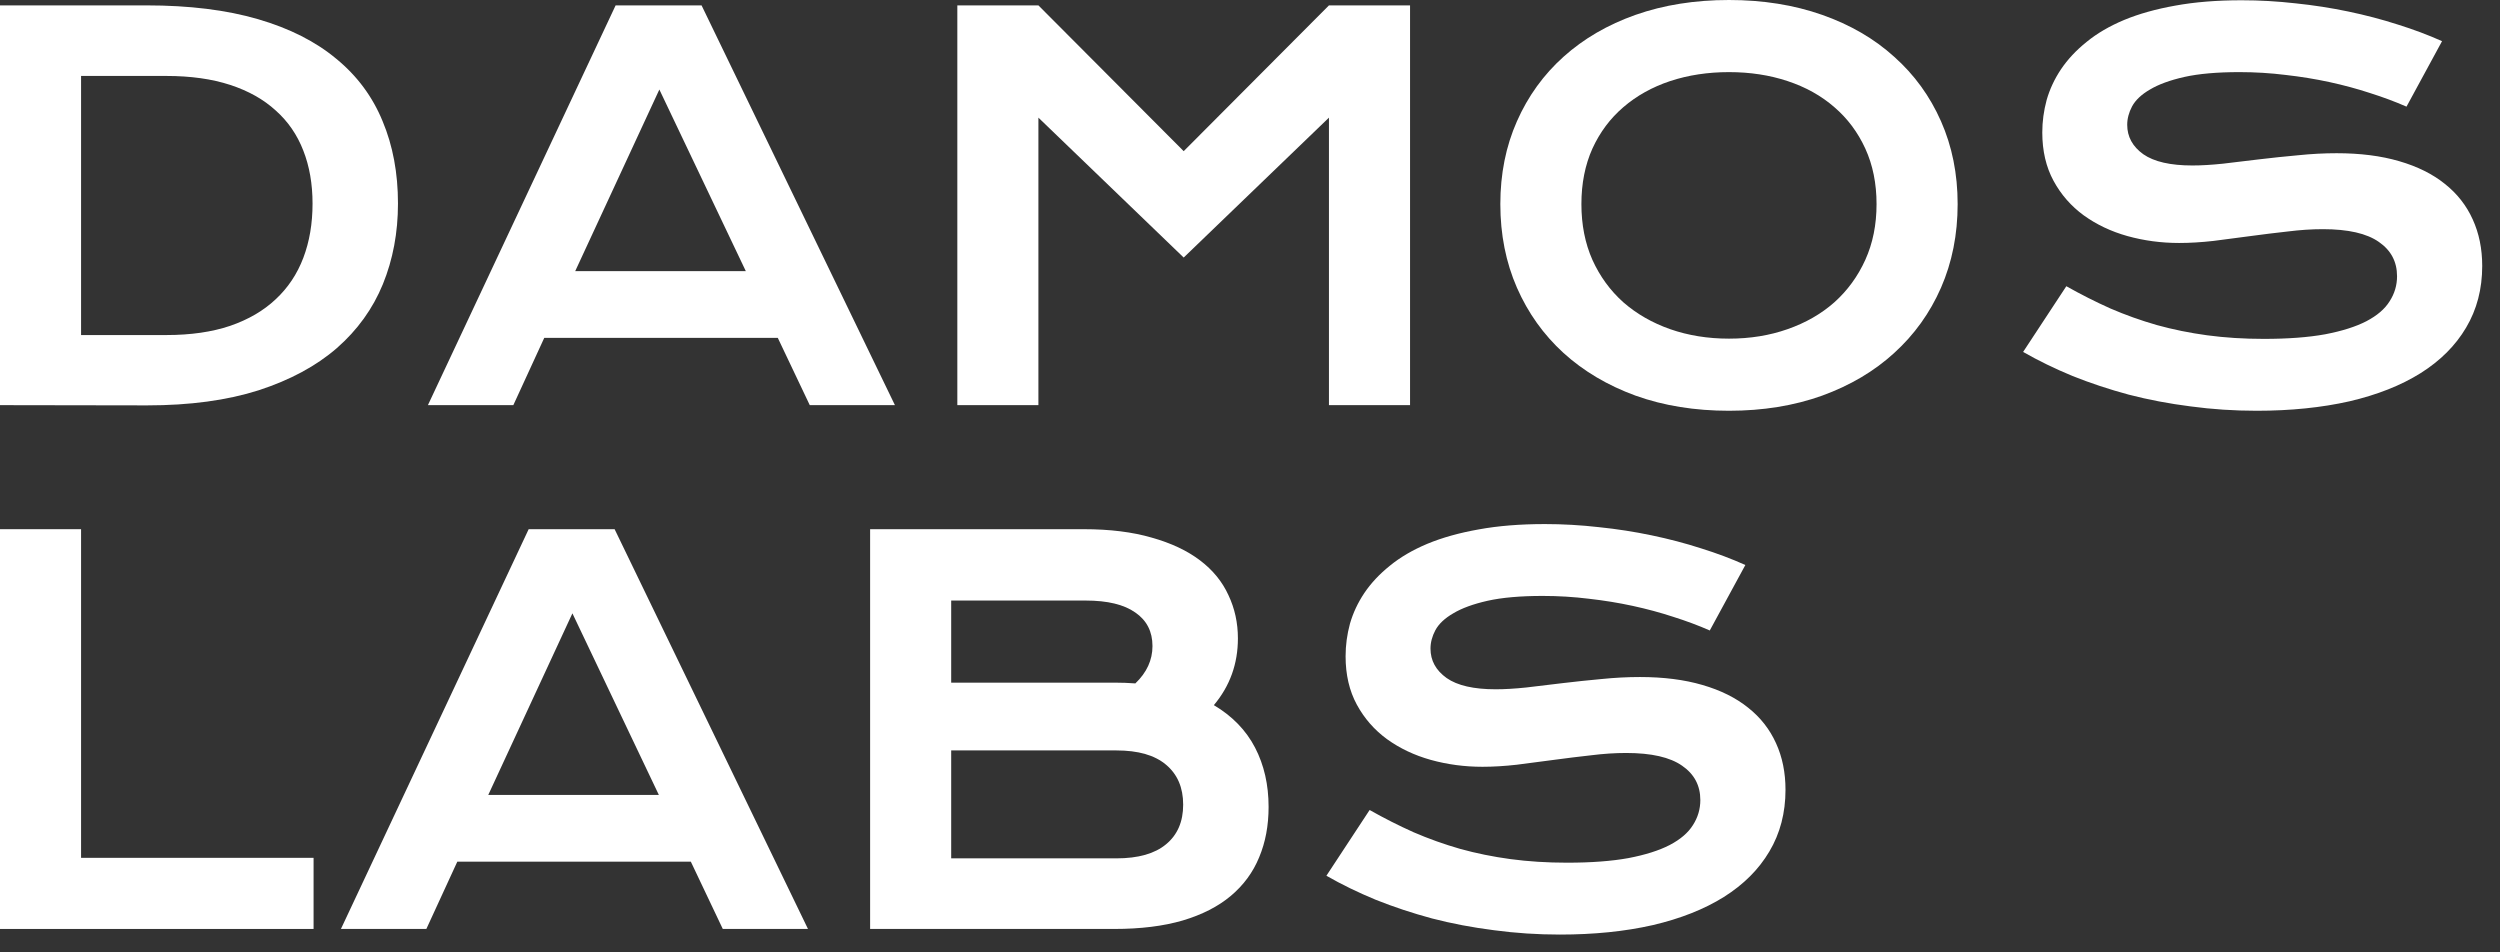 <svg width="105" height="40" viewBox="0 0 105 40" fill="none" xmlns="http://www.w3.org/2000/svg">
<rect x="0" y="0" width="105" height="40" fill="#333333" stroke="none"/>
<path d="M57.524 34.02C58.133 34.364 58.749 34.676 59.372 34.955C60.002 35.227 60.654 35.46 61.327 35.653C62 35.84 62.706 35.983 63.443 36.083C64.188 36.183 64.98 36.233 65.817 36.233C66.827 36.233 67.686 36.169 68.395 36.04C69.105 35.904 69.681 35.721 70.125 35.492C70.576 35.256 70.902 34.977 71.103 34.654C71.31 34.332 71.414 33.981 71.414 33.602C71.414 32.993 71.16 32.513 70.651 32.162C70.143 31.804 69.359 31.625 68.299 31.625C67.833 31.625 67.343 31.657 66.827 31.722C66.311 31.779 65.789 31.843 65.259 31.915C64.736 31.987 64.217 32.055 63.701 32.119C63.193 32.176 62.713 32.205 62.262 32.205C61.51 32.205 60.786 32.108 60.092 31.915C59.404 31.722 58.792 31.432 58.255 31.045C57.725 30.658 57.302 30.175 56.987 29.595C56.672 29.015 56.515 28.338 56.515 27.564C56.515 27.106 56.575 26.651 56.697 26.2C56.826 25.749 57.027 25.319 57.299 24.911C57.578 24.496 57.936 24.113 58.373 23.762C58.81 23.404 59.336 23.096 59.952 22.838C60.575 22.58 61.291 22.38 62.101 22.236C62.917 22.086 63.844 22.011 64.883 22.011C65.635 22.011 66.39 22.054 67.149 22.14C67.909 22.218 68.646 22.333 69.362 22.483C70.086 22.634 70.78 22.816 71.446 23.031C72.112 23.239 72.732 23.472 73.305 23.73L71.811 26.48C71.339 26.272 70.83 26.082 70.286 25.91C69.742 25.731 69.172 25.577 68.578 25.448C67.984 25.319 67.368 25.219 66.731 25.147C66.1 25.069 65.456 25.029 64.797 25.029C63.859 25.029 63.085 25.097 62.477 25.233C61.875 25.369 61.395 25.545 61.037 25.76C60.679 25.967 60.428 26.204 60.285 26.469C60.149 26.727 60.081 26.984 60.081 27.242C60.081 27.744 60.307 28.155 60.758 28.477C61.209 28.793 61.897 28.95 62.82 28.95C63.193 28.95 63.619 28.925 64.099 28.875C64.586 28.818 65.094 28.757 65.624 28.692C66.161 28.628 66.705 28.571 67.257 28.52C67.815 28.463 68.356 28.435 68.879 28.435C69.867 28.435 70.741 28.546 71.5 28.768C72.266 28.99 72.907 29.308 73.423 29.724C73.939 30.132 74.329 30.63 74.594 31.217C74.859 31.797 74.991 32.449 74.991 33.172C74.991 34.139 74.766 35.002 74.314 35.761C73.87 36.513 73.233 37.15 72.402 37.673C71.579 38.188 70.583 38.582 69.416 38.855C68.249 39.12 66.949 39.252 65.517 39.252C64.571 39.252 63.648 39.191 62.745 39.069C61.843 38.955 60.976 38.79 60.145 38.575C59.322 38.353 58.534 38.092 57.782 37.791C57.037 37.483 56.346 37.147 55.709 36.781L57.524 34.02Z" fill="white"/>
<path d="M36.545 22.226H45.515C46.61 22.226 47.563 22.344 48.372 22.58C49.188 22.809 49.865 23.128 50.402 23.536C50.94 23.944 51.337 24.431 51.595 24.997C51.86 25.556 51.992 26.161 51.992 26.812C51.992 27.88 51.656 28.814 50.982 29.616C51.756 30.075 52.332 30.669 52.712 31.399C53.092 32.13 53.281 32.961 53.281 33.892C53.281 34.672 53.149 35.378 52.884 36.008C52.626 36.638 52.228 37.179 51.691 37.63C51.161 38.074 50.488 38.418 49.672 38.661C48.863 38.897 47.907 39.016 46.804 39.016H36.545V22.226ZM46.825 28.671C47.119 28.671 47.405 28.682 47.685 28.703C48.164 28.245 48.404 27.722 48.404 27.135C48.404 26.526 48.164 26.057 47.685 25.727C47.212 25.391 46.517 25.223 45.601 25.223H39.95V28.671H46.825ZM46.89 36.051C47.806 36.051 48.501 35.854 48.974 35.46C49.453 35.066 49.693 34.511 49.693 33.795C49.693 33.079 49.453 32.52 48.974 32.119C48.501 31.718 47.806 31.518 46.89 31.518H39.95V36.051H46.89Z" fill="white"/>
<path d="M22.204 22.226H25.814L33.935 39.016H30.357L29.015 36.19H19.207L17.907 39.016H14.319L22.204 22.226ZM27.672 33.387L24.041 25.76L20.507 33.387H27.672Z" fill="white"/>
<path d="M0 22.226H3.405V36.029H13.17V39.016H0V22.226Z" fill="white"/>
<path d="M86.786 12.021C87.395 12.364 88.011 12.676 88.634 12.955C89.264 13.227 89.916 13.46 90.589 13.653C91.262 13.839 91.967 13.983 92.705 14.083C93.45 14.183 94.241 14.233 95.079 14.233C96.089 14.233 96.948 14.169 97.657 14.04C98.366 13.904 98.943 13.721 99.387 13.492C99.838 13.256 100.164 12.977 100.364 12.654C100.572 12.332 100.676 11.981 100.676 11.602C100.676 10.993 100.422 10.513 99.913 10.162C99.405 9.804 98.62 9.625 97.561 9.625C97.095 9.625 96.605 9.657 96.089 9.722C95.573 9.779 95.05 9.843 94.52 9.915C93.998 9.987 93.478 10.055 92.963 10.119C92.454 10.176 91.975 10.205 91.523 10.205C90.772 10.205 90.048 10.108 89.353 9.915C88.666 9.722 88.054 9.432 87.517 9.045C86.987 8.658 86.564 8.175 86.249 7.595C85.934 7.015 85.776 6.338 85.776 5.564C85.776 5.106 85.837 4.651 85.959 4.2C86.088 3.749 86.288 3.319 86.561 2.911C86.84 2.496 87.198 2.113 87.635 1.762C88.072 1.404 88.598 1.096 89.214 0.838C89.837 0.58 90.553 0.38 91.362 0.236C92.179 0.086 93.106 0.011 94.144 0.011C94.897 0.011 95.652 0.054 96.411 0.14C97.17 0.218 97.908 0.333 98.624 0.483C99.347 0.634 100.042 0.816 100.708 1.031C101.374 1.239 101.993 1.472 102.566 1.729L101.073 4.479C100.601 4.272 100.092 4.082 99.548 3.91C99.004 3.731 98.434 3.577 97.84 3.448C97.245 3.319 96.63 3.219 95.992 3.147C95.362 3.069 94.717 3.029 94.059 3.029C93.12 3.029 92.347 3.097 91.738 3.233C91.137 3.369 90.657 3.545 90.299 3.76C89.941 3.967 89.69 4.204 89.547 4.469C89.411 4.727 89.343 4.984 89.343 5.242C89.343 5.743 89.568 6.155 90.019 6.478C90.471 6.793 91.158 6.95 92.082 6.95C92.454 6.95 92.88 6.925 93.36 6.875C93.847 6.818 94.356 6.757 94.886 6.692C95.423 6.628 95.967 6.571 96.519 6.521C97.077 6.463 97.618 6.435 98.141 6.435C99.129 6.435 100.003 6.546 100.762 6.768C101.528 6.99 102.169 7.308 102.685 7.724C103.2 8.132 103.59 8.63 103.855 9.217C104.12 9.797 104.253 10.449 104.253 11.172C104.253 12.139 104.027 13.002 103.576 13.761C103.132 14.513 102.495 15.15 101.664 15.673C100.84 16.189 99.845 16.582 98.678 16.855C97.51 17.119 96.211 17.252 94.778 17.252C93.833 17.252 92.909 17.191 92.007 17.069C91.105 16.955 90.238 16.79 89.407 16.575C88.584 16.353 87.796 16.092 87.044 15.791C86.299 15.483 85.608 15.146 84.971 14.781L86.786 12.021Z" fill="white"/>
<path d="M63.014 8.572C63.014 7.305 63.246 6.145 63.712 5.092C64.177 4.039 64.829 3.137 65.667 2.385C66.512 1.626 67.522 1.038 68.696 0.623C69.878 0.208 71.185 0 72.617 0C74.042 0 75.346 0.208 76.527 0.623C77.709 1.038 78.719 1.626 79.557 2.385C80.402 3.137 81.057 4.039 81.522 5.092C81.988 6.145 82.221 7.305 82.221 8.572C82.221 9.847 81.988 11.018 81.522 12.085C81.057 13.145 80.402 14.058 79.557 14.824C78.719 15.591 77.709 16.189 76.527 16.618C75.346 17.041 74.042 17.252 72.617 17.252C71.185 17.252 69.878 17.041 68.696 16.618C67.522 16.189 66.512 15.591 65.667 14.824C64.829 14.058 64.177 13.145 63.712 12.085C63.246 11.018 63.014 9.847 63.014 8.572ZM66.419 8.572C66.419 9.439 66.573 10.219 66.881 10.914C67.196 11.609 67.629 12.203 68.181 12.697C68.739 13.184 69.394 13.56 70.147 13.825C70.906 14.09 71.729 14.223 72.617 14.223C73.505 14.223 74.325 14.09 75.077 13.825C75.836 13.56 76.492 13.184 77.043 12.697C77.594 12.203 78.028 11.609 78.343 10.914C78.658 10.219 78.815 9.439 78.815 8.572C78.815 7.706 78.658 6.929 78.343 6.241C78.028 5.554 77.594 4.974 77.043 4.501C76.492 4.021 75.836 3.656 75.077 3.405C74.325 3.155 73.505 3.029 72.617 3.029C71.729 3.029 70.906 3.155 70.147 3.405C69.394 3.656 68.739 4.021 68.181 4.501C67.629 4.974 67.196 5.554 66.881 6.241C66.573 6.929 66.419 7.706 66.419 8.572Z" fill="white"/>
<path d="M40.208 0.226H43.613L49.715 6.349L55.816 0.226H59.222V17.016H55.816V4.941L49.715 10.817L43.613 4.941V17.016H40.208V0.226Z" fill="white"/>
<path d="M25.856 0.226H29.466L37.587 17.016H34.01L32.667 14.19H22.859L21.56 17.016H17.972L25.856 0.226ZM31.324 11.387L27.693 3.76L24.159 11.387H31.324Z" fill="white"/>
<path d="M0 0.226H6.155C7.953 0.226 9.514 0.419 10.839 0.806C12.164 1.192 13.259 1.747 14.126 2.471C15 3.187 15.648 4.061 16.07 5.092C16.5 6.116 16.715 7.269 16.715 8.551C16.715 9.768 16.504 10.896 16.081 11.935C15.659 12.966 15.014 13.861 14.148 14.62C13.281 15.372 12.185 15.963 10.86 16.393C9.535 16.815 7.974 17.026 6.177 17.026L0 17.016V0.226ZM6.993 14.072C8.01 14.072 8.902 13.943 9.668 13.685C10.434 13.421 11.072 13.048 11.58 12.568C12.096 12.088 12.482 11.508 12.74 10.828C12.998 10.148 13.127 9.389 13.127 8.551C13.127 7.727 12.998 6.986 12.74 6.327C12.482 5.661 12.096 5.099 11.58 4.641C11.072 4.175 10.434 3.817 9.668 3.566C8.902 3.316 8.01 3.19 6.993 3.19H3.405V14.072H6.993Z" fill="white"/>
</svg>
